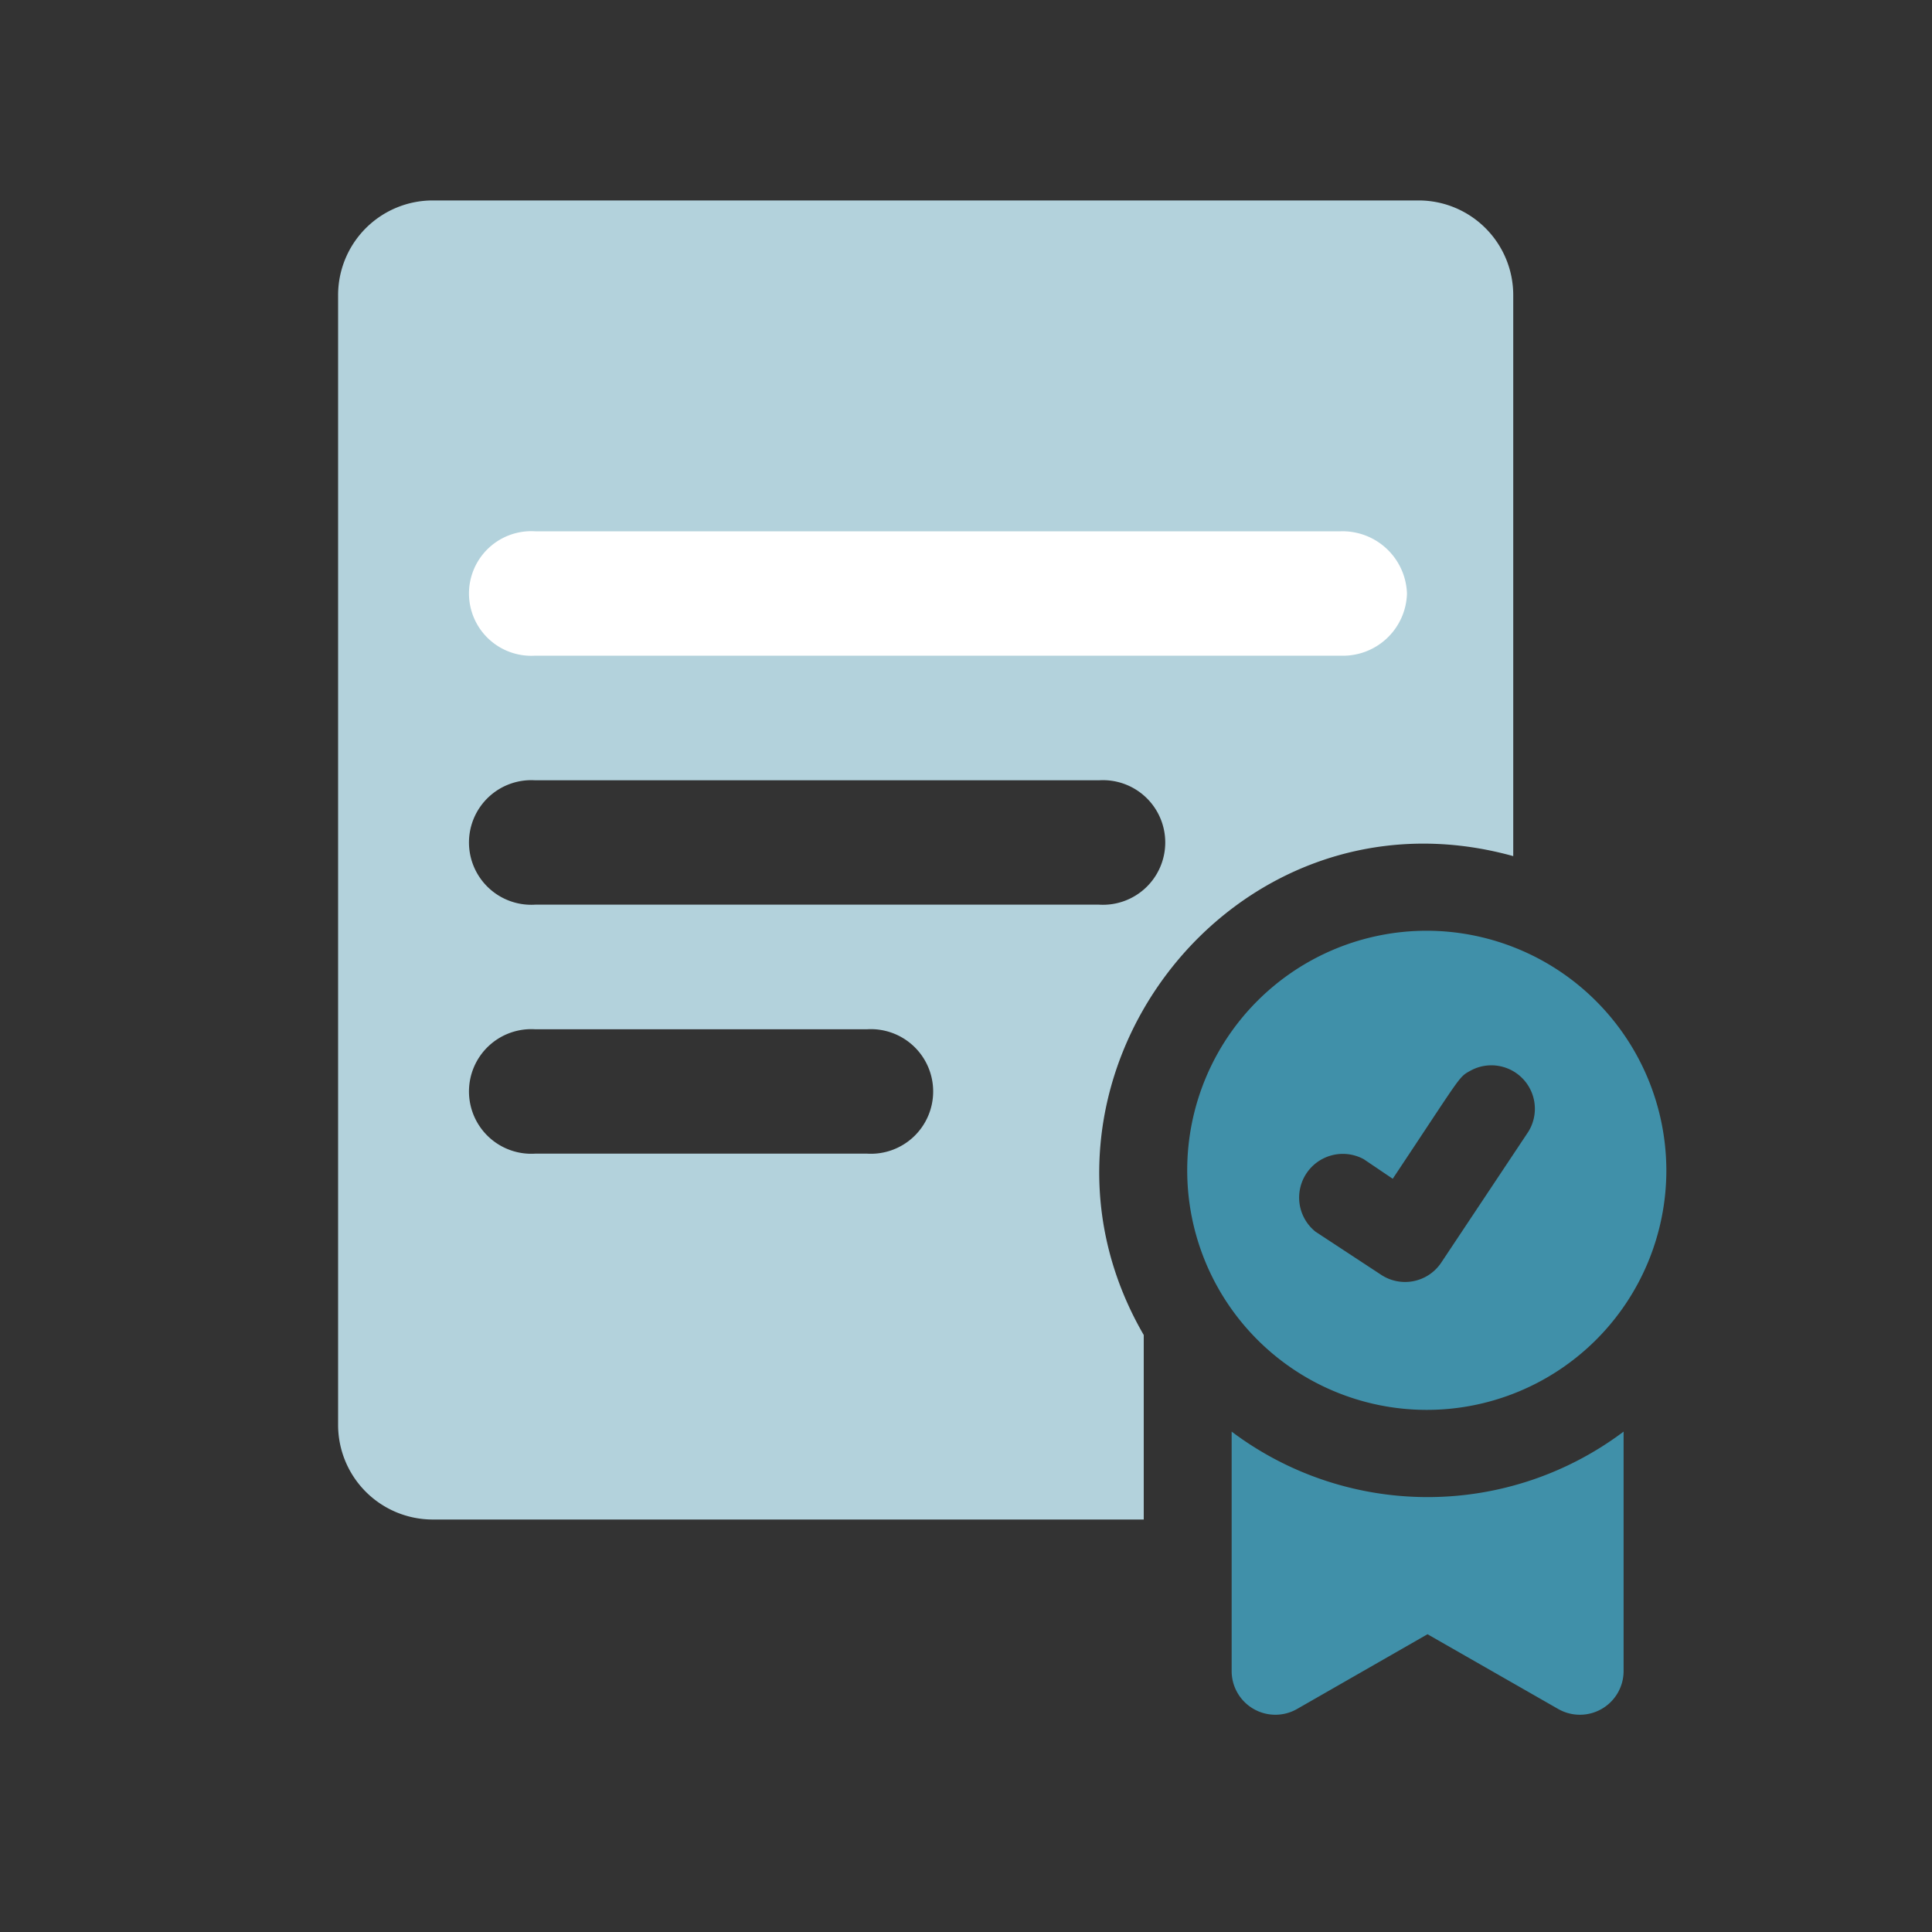<svg id="Layer_1" data-name="Layer 1" xmlns="http://www.w3.org/2000/svg" viewBox="0 0 80 80"><rect x="0" y="0" width="80" height="80" fill="#333333" stroke="none"/><defs><style>.cls-1{fill:#4090a9;}.cls-2{fill:#b3d2dc;}.cls-3{fill:#fff;}</style></defs><title>BTP</title><path class="cls-1" d="M59.08,38.54A9.92,9.92,0,1,0,69,48.46,9.94,9.94,0,0,0,59.08,38.54Zm4.2,8.33-3.6,5.41a1.8,1.8,0,0,1-2.5.5L54.47,51a1.81,1.81,0,0,1,2-3l1.2.81c2.87-4.31,2.72-4.2,3.21-4.47A1.8,1.8,0,0,1,63.28,46.87Z"/><path class="cls-1" d="M51,59.28V69.2a1.81,1.81,0,0,0,2.7,1.57l5.41-3.1,5.42,3.1a1.81,1.81,0,0,0,2.7-1.57V59.28A13.5,13.5,0,0,1,51,59.28Z"/><path class="cls-2" d="M58.78,8.3H17.91A3.92,3.92,0,0,0,14,12.22V59a3.92,3.92,0,0,0,3.91,3.92H47.36c0-7.76,0-7.28,0-7.64-6-10.35,3.58-23.08,15.3-19.83V12.22A3.92,3.92,0,0,0,58.78,8.3ZM35.9,47.77H22.16a2.58,2.58,0,1,1,0-5.15H35.9a2.58,2.58,0,1,1,0,5.15Zm9.61-10.31H22.16a2.58,2.58,0,1,1,0-5.15H45.51a2.58,2.58,0,1,1,0,5.15Z"/><path class="cls-3" d="M58.26,24.58a2.65,2.65,0,0,1-2.75,2.57H22.16a2.58,2.58,0,1,1,0-5.15H55.51A2.67,2.67,0,0,1,58.26,24.58Z"/></svg>